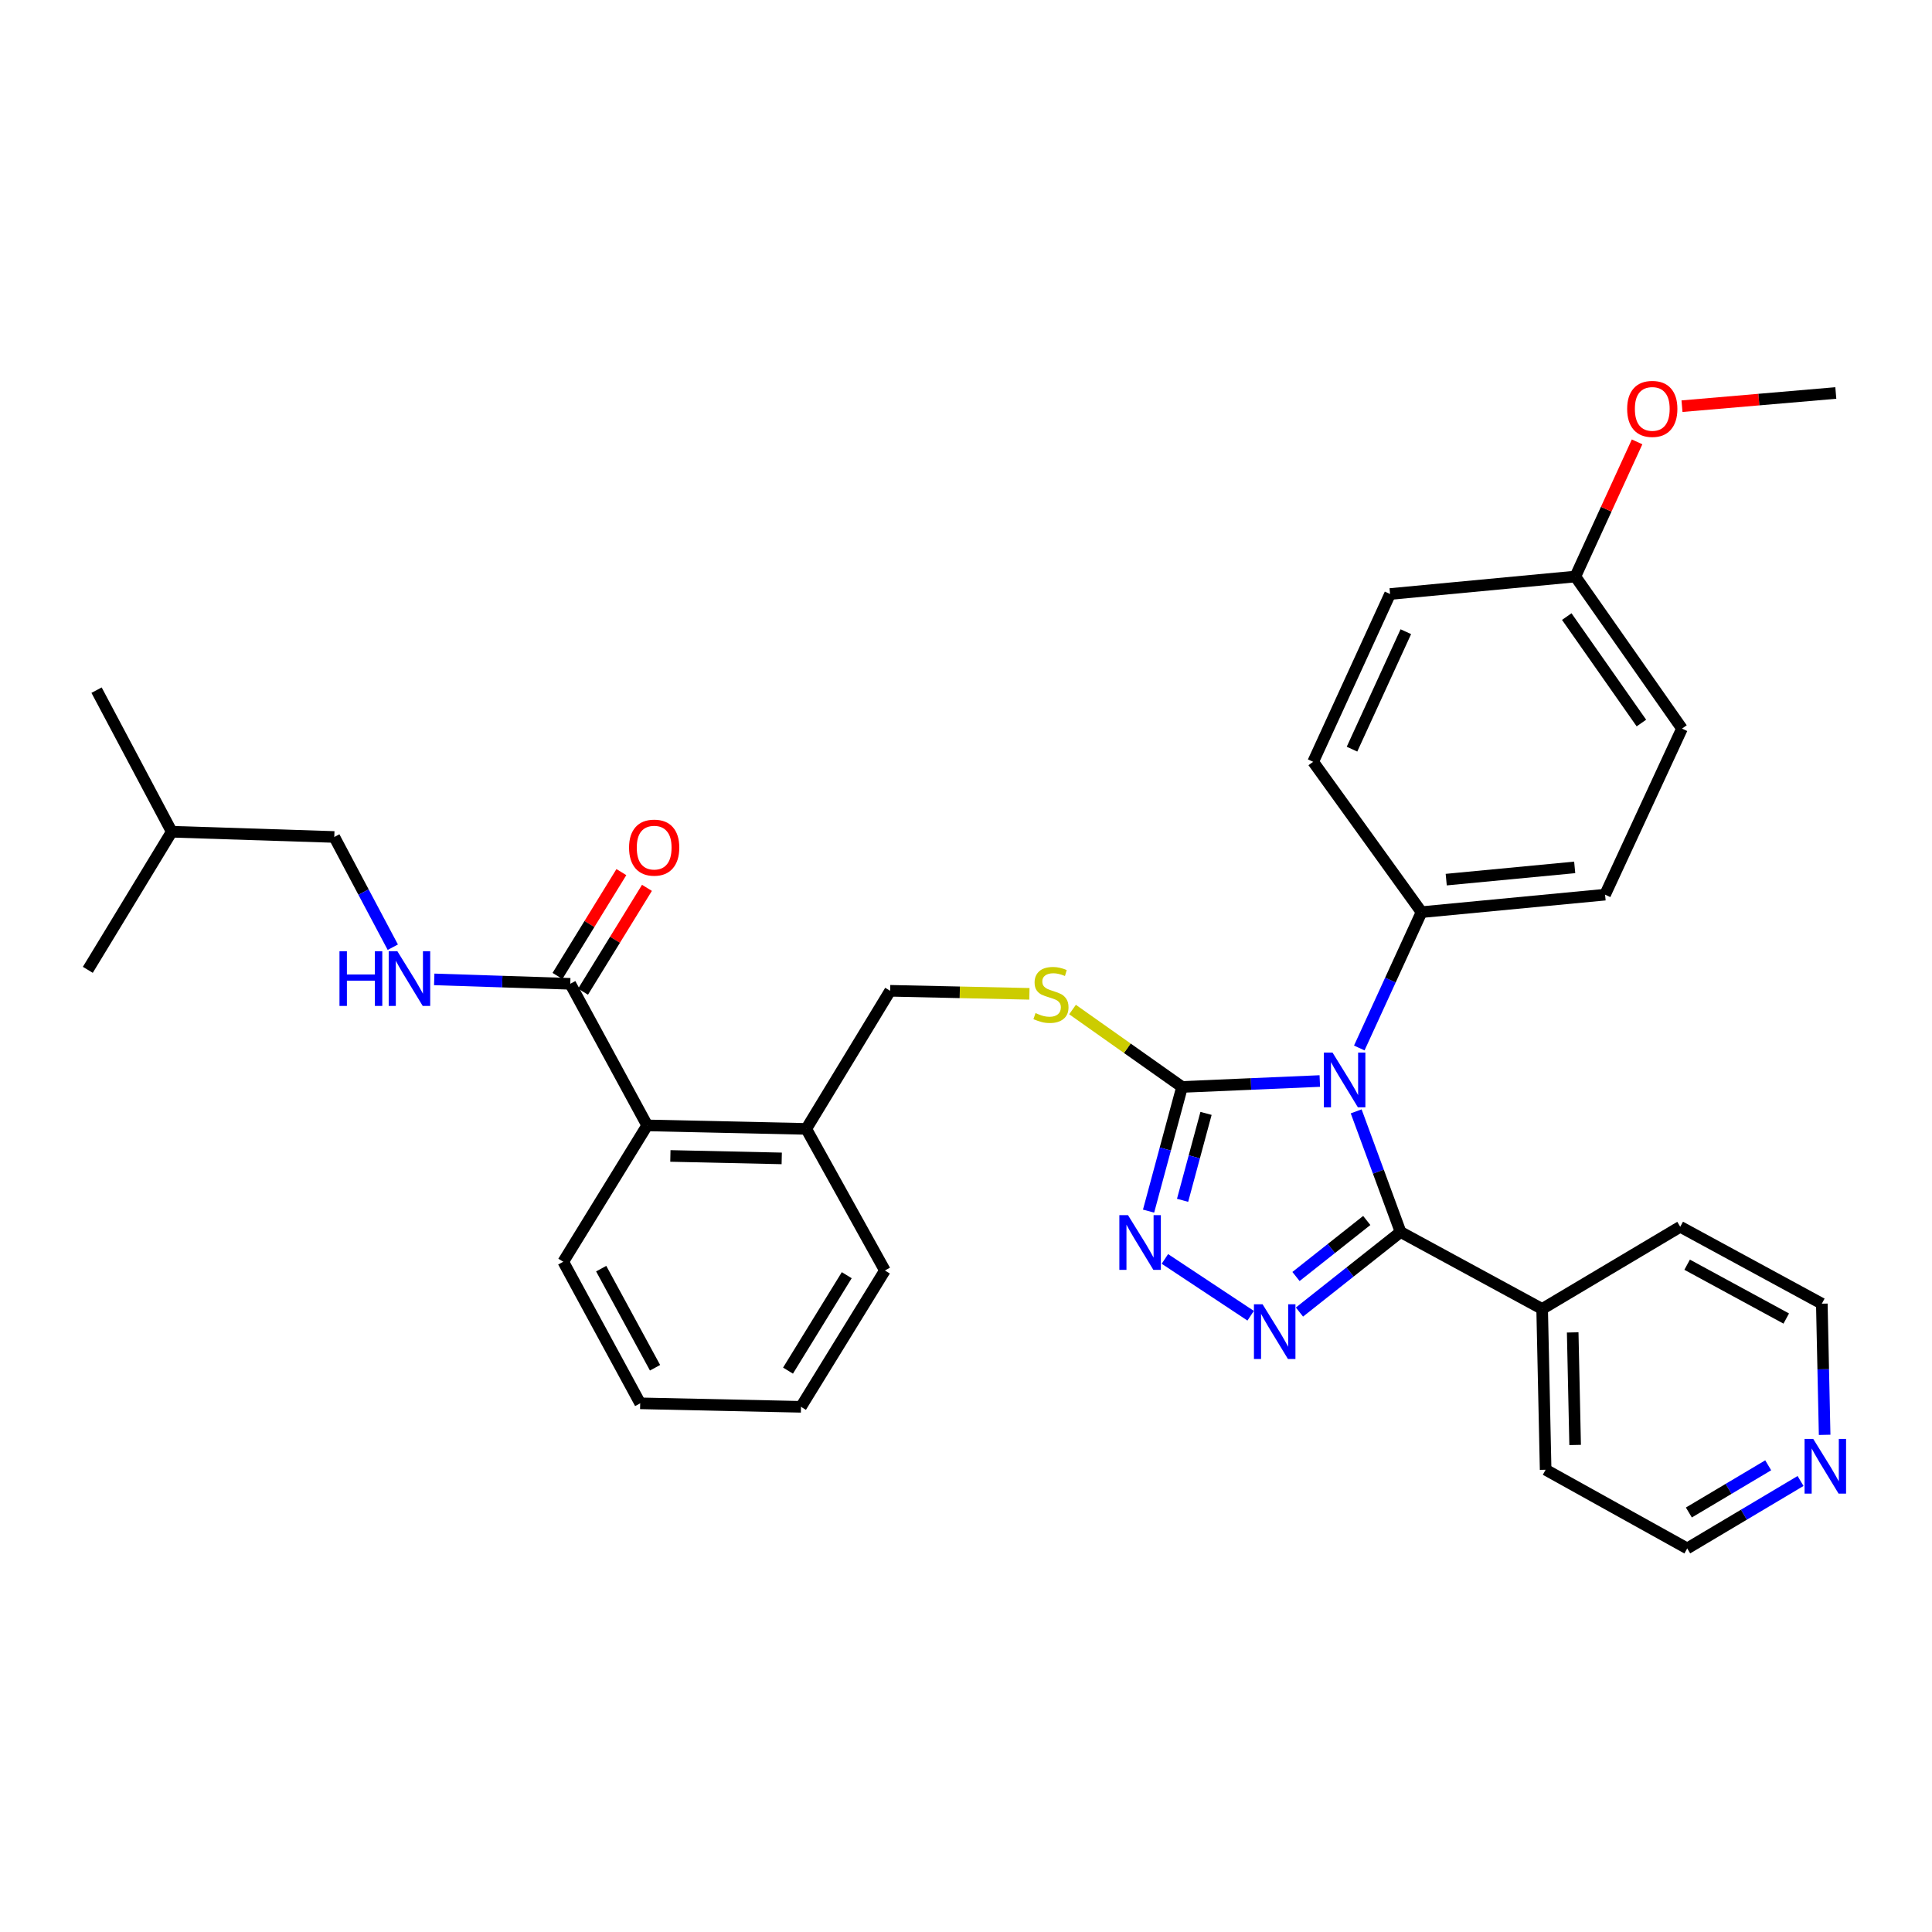 <?xml version='1.0' encoding='iso-8859-1'?>
<svg version='1.1' baseProfile='full'
              xmlns='http://www.w3.org/2000/svg'
                      xmlns:rdkit='http://www.rdkit.org/xml'
                      xmlns:xlink='http://www.w3.org/1999/xlink'
                  xml:space='preserve'
width='1000px' height='1000px' viewBox='0 0 1000 1000'>
<!-- END OF HEADER -->
<rect style='opacity:1.0;fill:#FFFFFF;stroke:none' width='1000' height='1000' x='0' y='0'> </rect>
<path class='bond-0' d='M 321.622,451.406 L 305.084,478.276' style='fill:none;fill-rule:evenodd;stroke:#FF0000;stroke-width:6px;stroke-linecap:butt;stroke-linejoin:miter;stroke-opacity:1' />
<path class='bond-0' d='M 305.084,478.276 L 288.547,505.147' style='fill:none;fill-rule:evenodd;stroke:#000000;stroke-width:6px;stroke-linecap:butt;stroke-linejoin:miter;stroke-opacity:1' />
<path class='bond-0' d='M 334.858,459.552 L 318.321,486.423' style='fill:none;fill-rule:evenodd;stroke:#FF0000;stroke-width:6px;stroke-linecap:butt;stroke-linejoin:miter;stroke-opacity:1' />
<path class='bond-0' d='M 318.321,486.423 L 301.784,513.293' style='fill:none;fill-rule:evenodd;stroke:#000000;stroke-width:6px;stroke-linecap:butt;stroke-linejoin:miter;stroke-opacity:1' />
<path class='bond-1' d='M 295.166,509.22 L 259.961,508.073' style='fill:none;fill-rule:evenodd;stroke:#000000;stroke-width:6px;stroke-linecap:butt;stroke-linejoin:miter;stroke-opacity:1' />
<path class='bond-1' d='M 259.961,508.073 L 224.756,506.926' style='fill:none;fill-rule:evenodd;stroke:#0000FF;stroke-width:6px;stroke-linecap:butt;stroke-linejoin:miter;stroke-opacity:1' />
<path class='bond-2' d='M 295.166,509.22 L 334.981,582.504' style='fill:none;fill-rule:evenodd;stroke:#000000;stroke-width:6px;stroke-linecap:butt;stroke-linejoin:miter;stroke-opacity:1' />
<path class='bond-3' d='M 173.026,433.216 L 188.171,461.745' style='fill:none;fill-rule:evenodd;stroke:#000000;stroke-width:6px;stroke-linecap:butt;stroke-linejoin:miter;stroke-opacity:1' />
<path class='bond-3' d='M 188.171,461.745 L 203.316,490.274' style='fill:none;fill-rule:evenodd;stroke:#0000FF;stroke-width:6px;stroke-linecap:butt;stroke-linejoin:miter;stroke-opacity:1' />
<path class='bond-4' d='M 173.026,433.216 L 88.888,430.505' style='fill:none;fill-rule:evenodd;stroke:#000000;stroke-width:6px;stroke-linecap:butt;stroke-linejoin:miter;stroke-opacity:1' />
<path class='bond-5' d='M 88.888,430.505 L 45.455,501.984' style='fill:none;fill-rule:evenodd;stroke:#000000;stroke-width:6px;stroke-linecap:butt;stroke-linejoin:miter;stroke-opacity:1' />
<path class='bond-6' d='M 88.888,430.505 L 49.979,357.221' style='fill:none;fill-rule:evenodd;stroke:#000000;stroke-width:6px;stroke-linecap:butt;stroke-linejoin:miter;stroke-opacity:1' />
<path class='bond-7' d='M 683.132,559.535 L 647.482,561.068' style='fill:none;fill-rule:evenodd;stroke:#0000FF;stroke-width:6px;stroke-linecap:butt;stroke-linejoin:miter;stroke-opacity:1' />
<path class='bond-7' d='M 647.482,561.068 L 611.831,562.601' style='fill:none;fill-rule:evenodd;stroke:#000000;stroke-width:6px;stroke-linecap:butt;stroke-linejoin:miter;stroke-opacity:1' />
<path class='bond-8' d='M 701.958,575.239 L 713.444,606.464' style='fill:none;fill-rule:evenodd;stroke:#0000FF;stroke-width:6px;stroke-linecap:butt;stroke-linejoin:miter;stroke-opacity:1' />
<path class='bond-8' d='M 713.444,606.464 L 724.931,637.689' style='fill:none;fill-rule:evenodd;stroke:#000000;stroke-width:6px;stroke-linecap:butt;stroke-linejoin:miter;stroke-opacity:1' />
<path class='bond-9' d='M 703.562,542.434 L 719.673,507.279' style='fill:none;fill-rule:evenodd;stroke:#0000FF;stroke-width:6px;stroke-linecap:butt;stroke-linejoin:miter;stroke-opacity:1' />
<path class='bond-9' d='M 719.673,507.279 L 735.785,472.125' style='fill:none;fill-rule:evenodd;stroke:#000000;stroke-width:6px;stroke-linecap:butt;stroke-linejoin:miter;stroke-opacity:1' />
<path class='bond-10' d='M 611.831,562.601 L 603.164,594.738' style='fill:none;fill-rule:evenodd;stroke:#000000;stroke-width:6px;stroke-linecap:butt;stroke-linejoin:miter;stroke-opacity:1' />
<path class='bond-10' d='M 603.164,594.738 L 594.496,626.876' style='fill:none;fill-rule:evenodd;stroke:#0000FF;stroke-width:6px;stroke-linecap:butt;stroke-linejoin:miter;stroke-opacity:1' />
<path class='bond-10' d='M 624.238,576.289 L 618.17,598.786' style='fill:none;fill-rule:evenodd;stroke:#000000;stroke-width:6px;stroke-linecap:butt;stroke-linejoin:miter;stroke-opacity:1' />
<path class='bond-10' d='M 618.17,598.786 L 612.103,621.282' style='fill:none;fill-rule:evenodd;stroke:#0000FF;stroke-width:6px;stroke-linecap:butt;stroke-linejoin:miter;stroke-opacity:1' />
<path class='bond-11' d='M 611.831,562.601 L 583.484,542.568' style='fill:none;fill-rule:evenodd;stroke:#000000;stroke-width:6px;stroke-linecap:butt;stroke-linejoin:miter;stroke-opacity:1' />
<path class='bond-11' d='M 583.484,542.568 L 555.136,522.536' style='fill:none;fill-rule:evenodd;stroke:#CCCC00;stroke-width:6px;stroke-linecap:butt;stroke-linejoin:miter;stroke-opacity:1' />
<path class='bond-12' d='M 602.944,651.618 L 647.336,681.022' style='fill:none;fill-rule:evenodd;stroke:#0000FF;stroke-width:6px;stroke-linecap:butt;stroke-linejoin:miter;stroke-opacity:1' />
<path class='bond-13' d='M 672.598,679.118 L 698.764,658.404' style='fill:none;fill-rule:evenodd;stroke:#0000FF;stroke-width:6px;stroke-linecap:butt;stroke-linejoin:miter;stroke-opacity:1' />
<path class='bond-13' d='M 698.764,658.404 L 724.931,637.689' style='fill:none;fill-rule:evenodd;stroke:#000000;stroke-width:6px;stroke-linecap:butt;stroke-linejoin:miter;stroke-opacity:1' />
<path class='bond-13' d='M 670.801,660.718 L 689.117,646.218' style='fill:none;fill-rule:evenodd;stroke:#0000FF;stroke-width:6px;stroke-linecap:butt;stroke-linejoin:miter;stroke-opacity:1' />
<path class='bond-13' d='M 689.117,646.218 L 707.433,631.717' style='fill:none;fill-rule:evenodd;stroke:#000000;stroke-width:6px;stroke-linecap:butt;stroke-linejoin:miter;stroke-opacity:1' />
<path class='bond-14' d='M 724.931,637.689 L 798.214,677.505' style='fill:none;fill-rule:evenodd;stroke:#000000;stroke-width:6px;stroke-linecap:butt;stroke-linejoin:miter;stroke-opacity:1' />
<path class='bond-15' d='M 532.817,514.408 L 496.778,513.623' style='fill:none;fill-rule:evenodd;stroke:#CCCC00;stroke-width:6px;stroke-linecap:butt;stroke-linejoin:miter;stroke-opacity:1' />
<path class='bond-15' d='M 496.778,513.623 L 460.739,512.838' style='fill:none;fill-rule:evenodd;stroke:#000000;stroke-width:6px;stroke-linecap:butt;stroke-linejoin:miter;stroke-opacity:1' />
<path class='bond-16' d='M 291.548,653.077 L 331.363,726.361' style='fill:none;fill-rule:evenodd;stroke:#000000;stroke-width:6px;stroke-linecap:butt;stroke-linejoin:miter;stroke-opacity:1' />
<path class='bond-16' d='M 311.177,656.649 L 339.048,707.948' style='fill:none;fill-rule:evenodd;stroke:#000000;stroke-width:6px;stroke-linecap:butt;stroke-linejoin:miter;stroke-opacity:1' />
<path class='bond-17' d='M 291.548,653.077 L 334.981,582.504' style='fill:none;fill-rule:evenodd;stroke:#000000;stroke-width:6px;stroke-linecap:butt;stroke-linejoin:miter;stroke-opacity:1' />
<path class='bond-18' d='M 460.739,512.838 L 417.314,584.317' style='fill:none;fill-rule:evenodd;stroke:#000000;stroke-width:6px;stroke-linecap:butt;stroke-linejoin:miter;stroke-opacity:1' />
<path class='bond-19' d='M 331.363,726.361 L 414.594,728.165' style='fill:none;fill-rule:evenodd;stroke:#000000;stroke-width:6px;stroke-linecap:butt;stroke-linejoin:miter;stroke-opacity:1' />
<path class='bond-20' d='M 414.594,728.165 L 458.027,657.601' style='fill:none;fill-rule:evenodd;stroke:#000000;stroke-width:6px;stroke-linecap:butt;stroke-linejoin:miter;stroke-opacity:1' />
<path class='bond-20' d='M 407.873,709.433 L 438.276,660.039' style='fill:none;fill-rule:evenodd;stroke:#000000;stroke-width:6px;stroke-linecap:butt;stroke-linejoin:miter;stroke-opacity:1' />
<path class='bond-21' d='M 870.592,377.124 L 815.398,298.409' style='fill:none;fill-rule:evenodd;stroke:#000000;stroke-width:6px;stroke-linecap:butt;stroke-linejoin:miter;stroke-opacity:1' />
<path class='bond-21' d='M 849.587,374.24 L 810.951,319.14' style='fill:none;fill-rule:evenodd;stroke:#000000;stroke-width:6px;stroke-linecap:butt;stroke-linejoin:miter;stroke-opacity:1' />
<path class='bond-22' d='M 870.592,377.124 L 830.785,463.075' style='fill:none;fill-rule:evenodd;stroke:#000000;stroke-width:6px;stroke-linecap:butt;stroke-linejoin:miter;stroke-opacity:1' />
<path class='bond-23' d='M 815.398,298.409 L 719.499,307.458' style='fill:none;fill-rule:evenodd;stroke:#000000;stroke-width:6px;stroke-linecap:butt;stroke-linejoin:miter;stroke-opacity:1' />
<path class='bond-24' d='M 815.398,298.409 L 831.375,263.559' style='fill:none;fill-rule:evenodd;stroke:#000000;stroke-width:6px;stroke-linecap:butt;stroke-linejoin:miter;stroke-opacity:1' />
<path class='bond-24' d='M 831.375,263.559 L 847.351,228.708' style='fill:none;fill-rule:evenodd;stroke:#FF0000;stroke-width:6px;stroke-linecap:butt;stroke-linejoin:miter;stroke-opacity:1' />
<path class='bond-25' d='M 931.963,766.558 L 902.633,784.008' style='fill:none;fill-rule:evenodd;stroke:#0000FF;stroke-width:6px;stroke-linecap:butt;stroke-linejoin:miter;stroke-opacity:1' />
<path class='bond-25' d='M 902.633,784.008 L 873.303,801.458' style='fill:none;fill-rule:evenodd;stroke:#000000;stroke-width:6px;stroke-linecap:butt;stroke-linejoin:miter;stroke-opacity:1' />
<path class='bond-25' d='M 915.217,758.436 L 894.686,770.65' style='fill:none;fill-rule:evenodd;stroke:#0000FF;stroke-width:6px;stroke-linecap:butt;stroke-linejoin:miter;stroke-opacity:1' />
<path class='bond-25' d='M 894.686,770.65 L 874.155,782.865' style='fill:none;fill-rule:evenodd;stroke:#000000;stroke-width:6px;stroke-linecap:butt;stroke-linejoin:miter;stroke-opacity:1' />
<path class='bond-26' d='M 944.432,742.667 L 943.7,708.726' style='fill:none;fill-rule:evenodd;stroke:#0000FF;stroke-width:6px;stroke-linecap:butt;stroke-linejoin:miter;stroke-opacity:1' />
<path class='bond-26' d='M 943.7,708.726 L 942.969,674.785' style='fill:none;fill-rule:evenodd;stroke:#000000;stroke-width:6px;stroke-linecap:butt;stroke-linejoin:miter;stroke-opacity:1' />
<path class='bond-27' d='M 798.214,677.505 L 869.685,634.978' style='fill:none;fill-rule:evenodd;stroke:#000000;stroke-width:6px;stroke-linecap:butt;stroke-linejoin:miter;stroke-opacity:1' />
<path class='bond-28' d='M 798.214,677.505 L 800.019,760.736' style='fill:none;fill-rule:evenodd;stroke:#000000;stroke-width:6px;stroke-linecap:butt;stroke-linejoin:miter;stroke-opacity:1' />
<path class='bond-28' d='M 814.024,689.652 L 815.287,747.914' style='fill:none;fill-rule:evenodd;stroke:#000000;stroke-width:6px;stroke-linecap:butt;stroke-linejoin:miter;stroke-opacity:1' />
<path class='bond-29' d='M 942.969,674.785 L 869.685,634.978' style='fill:none;fill-rule:evenodd;stroke:#000000;stroke-width:6px;stroke-linecap:butt;stroke-linejoin:miter;stroke-opacity:1' />
<path class='bond-29' d='M 924.558,682.472 L 873.259,654.607' style='fill:none;fill-rule:evenodd;stroke:#000000;stroke-width:6px;stroke-linecap:butt;stroke-linejoin:miter;stroke-opacity:1' />
<path class='bond-30' d='M 873.303,801.458 L 800.019,760.736' style='fill:none;fill-rule:evenodd;stroke:#000000;stroke-width:6px;stroke-linecap:butt;stroke-linejoin:miter;stroke-opacity:1' />
<path class='bond-31' d='M 719.499,307.458 L 679.693,394.316' style='fill:none;fill-rule:evenodd;stroke:#000000;stroke-width:6px;stroke-linecap:butt;stroke-linejoin:miter;stroke-opacity:1' />
<path class='bond-31' d='M 727.658,326.963 L 699.793,387.763' style='fill:none;fill-rule:evenodd;stroke:#000000;stroke-width:6px;stroke-linecap:butt;stroke-linejoin:miter;stroke-opacity:1' />
<path class='bond-32' d='M 679.693,394.316 L 735.785,472.125' style='fill:none;fill-rule:evenodd;stroke:#000000;stroke-width:6px;stroke-linecap:butt;stroke-linejoin:miter;stroke-opacity:1' />
<path class='bond-33' d='M 735.785,472.125 L 830.785,463.075' style='fill:none;fill-rule:evenodd;stroke:#000000;stroke-width:6px;stroke-linecap:butt;stroke-linejoin:miter;stroke-opacity:1' />
<path class='bond-33' d='M 748.561,455.295 L 815.061,448.96' style='fill:none;fill-rule:evenodd;stroke:#000000;stroke-width:6px;stroke-linecap:butt;stroke-linejoin:miter;stroke-opacity:1' />
<path class='bond-34' d='M 870.597,210.24 L 910.405,206.824' style='fill:none;fill-rule:evenodd;stroke:#FF0000;stroke-width:6px;stroke-linecap:butt;stroke-linejoin:miter;stroke-opacity:1' />
<path class='bond-34' d='M 910.405,206.824 L 950.214,203.408' style='fill:none;fill-rule:evenodd;stroke:#000000;stroke-width:6px;stroke-linecap:butt;stroke-linejoin:miter;stroke-opacity:1' />
<path class='bond-35' d='M 458.027,657.601 L 417.314,584.317' style='fill:none;fill-rule:evenodd;stroke:#000000;stroke-width:6px;stroke-linecap:butt;stroke-linejoin:miter;stroke-opacity:1' />
<path class='bond-36' d='M 417.314,584.317 L 334.981,582.504' style='fill:none;fill-rule:evenodd;stroke:#000000;stroke-width:6px;stroke-linecap:butt;stroke-linejoin:miter;stroke-opacity:1' />
<path class='bond-36' d='M 404.622,599.584 L 346.989,598.315' style='fill:none;fill-rule:evenodd;stroke:#000000;stroke-width:6px;stroke-linecap:butt;stroke-linejoin:miter;stroke-opacity:1' />
<path  class='atom-0' d='M 325.599 438.728
Q 325.599 431.928, 328.959 428.128
Q 332.319 424.328, 338.599 424.328
Q 344.879 424.328, 348.239 428.128
Q 351.599 431.928, 351.599 438.728
Q 351.599 445.608, 348.199 449.528
Q 344.799 453.408, 338.599 453.408
Q 332.359 453.408, 328.959 449.528
Q 325.599 445.648, 325.599 438.728
M 338.599 450.208
Q 342.919 450.208, 345.239 447.328
Q 347.599 444.408, 347.599 438.728
Q 347.599 433.168, 345.239 430.368
Q 342.919 427.528, 338.599 427.528
Q 334.279 427.528, 331.919 430.328
Q 329.599 433.128, 329.599 438.728
Q 329.599 444.448, 331.919 447.328
Q 334.279 450.208, 338.599 450.208
' fill='#FF0000'/>
<path  class='atom-3' d='M 175.714 492.349
L 179.554 492.349
L 179.554 504.389
L 194.034 504.389
L 194.034 492.349
L 197.874 492.349
L 197.874 520.669
L 194.034 520.669
L 194.034 507.589
L 179.554 507.589
L 179.554 520.669
L 175.714 520.669
L 175.714 492.349
' fill='#0000FF'/>
<path  class='atom-3' d='M 205.674 492.349
L 214.954 507.349
Q 215.874 508.829, 217.354 511.509
Q 218.834 514.189, 218.914 514.349
L 218.914 492.349
L 222.674 492.349
L 222.674 520.669
L 218.794 520.669
L 208.834 504.269
Q 207.674 502.349, 206.434 500.149
Q 205.234 497.949, 204.874 497.269
L 204.874 520.669
L 201.194 520.669
L 201.194 492.349
L 205.674 492.349
' fill='#0000FF'/>
<path  class='atom-5' d='M 689.718 544.823
L 698.998 559.823
Q 699.918 561.303, 701.398 563.983
Q 702.878 566.663, 702.958 566.823
L 702.958 544.823
L 706.718 544.823
L 706.718 573.143
L 702.838 573.143
L 692.878 556.743
Q 691.718 554.823, 690.478 552.623
Q 689.278 550.423, 688.918 549.743
L 688.918 573.143
L 685.238 573.143
L 685.238 544.823
L 689.718 544.823
' fill='#0000FF'/>
<path  class='atom-7' d='M 583.855 628.961
L 593.135 643.961
Q 594.055 645.441, 595.535 648.121
Q 597.015 650.801, 597.095 650.961
L 597.095 628.961
L 600.855 628.961
L 600.855 657.281
L 596.975 657.281
L 587.015 640.881
Q 585.855 638.961, 584.615 636.761
Q 583.415 634.561, 583.055 633.881
L 583.055 657.281
L 579.375 657.281
L 579.375 628.961
L 583.855 628.961
' fill='#0000FF'/>
<path  class='atom-8' d='M 653.521 675.105
L 662.801 690.105
Q 663.721 691.585, 665.201 694.265
Q 666.681 696.945, 666.761 697.105
L 666.761 675.105
L 670.521 675.105
L 670.521 703.425
L 666.641 703.425
L 656.681 687.025
Q 655.521 685.105, 654.281 682.905
Q 653.081 680.705, 652.721 680.025
L 652.721 703.425
L 649.041 703.425
L 649.041 675.105
L 653.521 675.105
' fill='#0000FF'/>
<path  class='atom-10' d='M 535.979 524.371
Q 536.299 524.491, 537.619 525.051
Q 538.939 525.611, 540.379 525.971
Q 541.859 526.291, 543.299 526.291
Q 545.979 526.291, 547.539 525.011
Q 549.099 523.691, 549.099 521.411
Q 549.099 519.851, 548.299 518.891
Q 547.539 517.931, 546.339 517.411
Q 545.139 516.891, 543.139 516.291
Q 540.619 515.531, 539.099 514.811
Q 537.619 514.091, 536.539 512.571
Q 535.499 511.051, 535.499 508.491
Q 535.499 504.931, 537.899 502.731
Q 540.339 500.531, 545.139 500.531
Q 548.419 500.531, 552.139 502.091
L 551.219 505.171
Q 547.819 503.771, 545.259 503.771
Q 542.499 503.771, 540.979 504.931
Q 539.459 506.051, 539.499 508.011
Q 539.499 509.531, 540.259 510.451
Q 541.059 511.371, 542.179 511.891
Q 543.339 512.411, 545.259 513.011
Q 547.819 513.811, 549.339 514.611
Q 550.859 515.411, 551.939 517.051
Q 553.059 518.651, 553.059 521.411
Q 553.059 525.331, 550.419 527.451
Q 547.819 529.531, 543.459 529.531
Q 540.939 529.531, 539.019 528.971
Q 537.139 528.451, 534.899 527.531
L 535.979 524.371
' fill='#CCCC00'/>
<path  class='atom-17' d='M 938.522 744.771
L 947.802 759.771
Q 948.722 761.251, 950.202 763.931
Q 951.682 766.611, 951.762 766.771
L 951.762 744.771
L 955.522 744.771
L 955.522 773.091
L 951.642 773.091
L 941.682 756.691
Q 940.522 754.771, 939.282 752.571
Q 938.082 750.371, 937.722 749.691
L 937.722 773.091
L 934.042 773.091
L 934.042 744.771
L 938.522 744.771
' fill='#0000FF'/>
<path  class='atom-27' d='M 842.213 211.64
Q 842.213 204.84, 845.573 201.04
Q 848.933 197.24, 855.213 197.24
Q 861.493 197.24, 864.853 201.04
Q 868.213 204.84, 868.213 211.64
Q 868.213 218.52, 864.813 222.44
Q 861.413 226.32, 855.213 226.32
Q 848.973 226.32, 845.573 222.44
Q 842.213 218.56, 842.213 211.64
M 855.213 223.12
Q 859.533 223.12, 861.853 220.24
Q 864.213 217.32, 864.213 211.64
Q 864.213 206.08, 861.853 203.28
Q 859.533 200.44, 855.213 200.44
Q 850.893 200.44, 848.533 203.24
Q 846.213 206.04, 846.213 211.64
Q 846.213 217.36, 848.533 220.24
Q 850.893 223.12, 855.213 223.12
' fill='#FF0000'/>
</svg>
